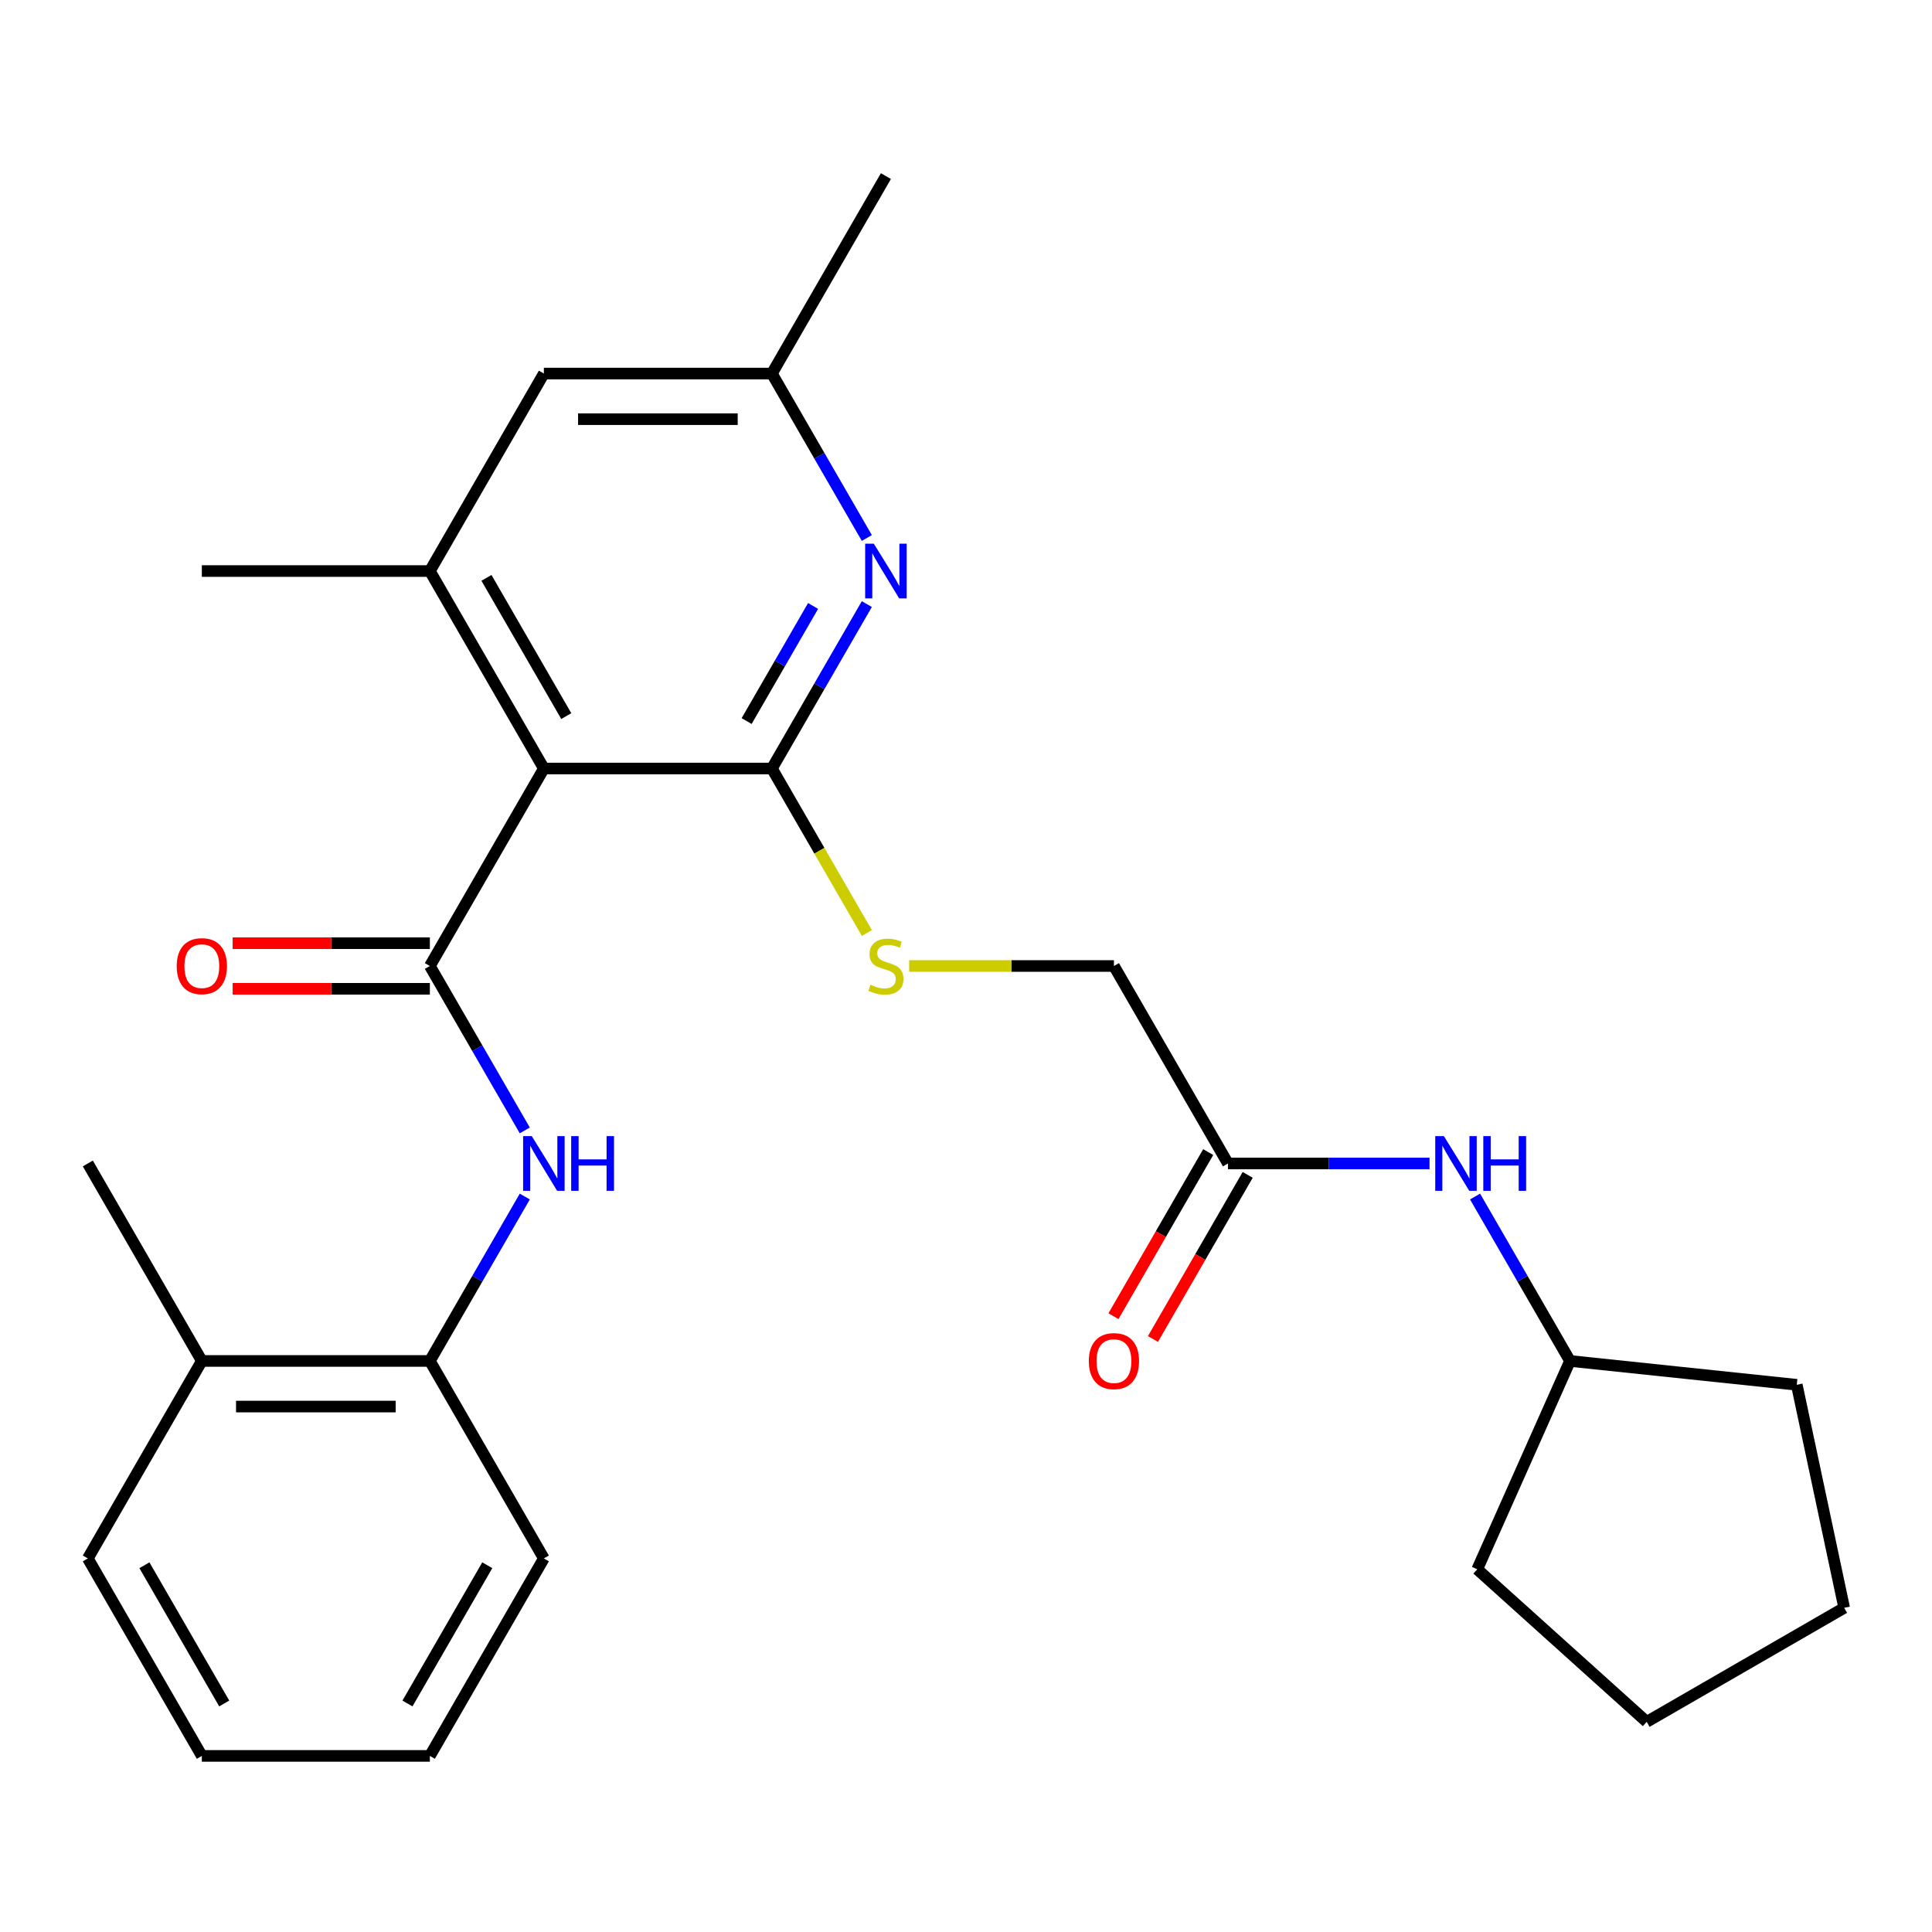 <?xml version='1.0' encoding='iso-8859-1'?>
<svg version='1.1' baseProfile='full'
              xmlns='http://www.w3.org/2000/svg'
                      xmlns:rdkit='http://www.rdkit.org/xml'
                      xmlns:xlink='http://www.w3.org/1999/xlink'
                  xml:space='preserve'
width='1000px' height='1000px' viewBox='0 0 1000 1000'>
<!-- END OF HEADER -->
<rect style='opacity:1.0;fill:#FFFFFF;stroke:none' width='1000' height='1000' x='0' y='0'> </rect>
<path class='bond-0' d='M 281.507,397.786 L 222.494,500' style='fill:none;fill-rule:evenodd;stroke:#000000;stroke-width:6px;stroke-linecap:butt;stroke-linejoin:miter;stroke-opacity:1' />
<path class='bond-1' d='M 281.507,397.786 L 399.534,397.786' style='fill:none;fill-rule:evenodd;stroke:#000000;stroke-width:6px;stroke-linecap:butt;stroke-linejoin:miter;stroke-opacity:1' />
<path class='bond-3' d='M 281.507,397.786 L 222.494,295.572' style='fill:none;fill-rule:evenodd;stroke:#000000;stroke-width:6px;stroke-linecap:butt;stroke-linejoin:miter;stroke-opacity:1' />
<path class='bond-3' d='M 293.098,370.651 L 251.789,299.102' style='fill:none;fill-rule:evenodd;stroke:#000000;stroke-width:6px;stroke-linecap:butt;stroke-linejoin:miter;stroke-opacity:1' />
<path class='bond-4' d='M 222.494,500 L 247.061,542.552' style='fill:none;fill-rule:evenodd;stroke:#000000;stroke-width:6px;stroke-linecap:butt;stroke-linejoin:miter;stroke-opacity:1' />
<path class='bond-4' d='M 247.061,542.552 L 271.629,585.103' style='fill:none;fill-rule:evenodd;stroke:#0000FF;stroke-width:6px;stroke-linecap:butt;stroke-linejoin:miter;stroke-opacity:1' />
<path class='bond-9' d='M 222.494,488.197 L 171.456,488.197' style='fill:none;fill-rule:evenodd;stroke:#000000;stroke-width:6px;stroke-linecap:butt;stroke-linejoin:miter;stroke-opacity:1' />
<path class='bond-9' d='M 171.456,488.197 L 120.418,488.197' style='fill:none;fill-rule:evenodd;stroke:#FF0000;stroke-width:6px;stroke-linecap:butt;stroke-linejoin:miter;stroke-opacity:1' />
<path class='bond-9' d='M 222.494,511.803 L 171.456,511.803' style='fill:none;fill-rule:evenodd;stroke:#000000;stroke-width:6px;stroke-linecap:butt;stroke-linejoin:miter;stroke-opacity:1' />
<path class='bond-9' d='M 171.456,511.803 L 120.418,511.803' style='fill:none;fill-rule:evenodd;stroke:#FF0000;stroke-width:6px;stroke-linecap:butt;stroke-linejoin:miter;stroke-opacity:1' />
<path class='bond-2' d='M 399.534,397.786 L 424.101,355.234' style='fill:none;fill-rule:evenodd;stroke:#000000;stroke-width:6px;stroke-linecap:butt;stroke-linejoin:miter;stroke-opacity:1' />
<path class='bond-2' d='M 424.101,355.234 L 448.668,312.683' style='fill:none;fill-rule:evenodd;stroke:#0000FF;stroke-width:6px;stroke-linecap:butt;stroke-linejoin:miter;stroke-opacity:1' />
<path class='bond-2' d='M 386.461,373.218 L 403.658,343.432' style='fill:none;fill-rule:evenodd;stroke:#000000;stroke-width:6px;stroke-linecap:butt;stroke-linejoin:miter;stroke-opacity:1' />
<path class='bond-2' d='M 403.658,343.432 L 420.855,313.646' style='fill:none;fill-rule:evenodd;stroke:#0000FF;stroke-width:6px;stroke-linecap:butt;stroke-linejoin:miter;stroke-opacity:1' />
<path class='bond-5' d='M 399.534,397.786 L 424.113,440.358' style='fill:none;fill-rule:evenodd;stroke:#000000;stroke-width:6px;stroke-linecap:butt;stroke-linejoin:miter;stroke-opacity:1' />
<path class='bond-5' d='M 424.113,440.358 L 448.691,482.929' style='fill:none;fill-rule:evenodd;stroke:#CCCC00;stroke-width:6px;stroke-linecap:butt;stroke-linejoin:miter;stroke-opacity:1' />
<path class='bond-27' d='M 448.668,278.462 L 424.101,235.91' style='fill:none;fill-rule:evenodd;stroke:#0000FF;stroke-width:6px;stroke-linecap:butt;stroke-linejoin:miter;stroke-opacity:1' />
<path class='bond-27' d='M 424.101,235.91 L 399.534,193.358' style='fill:none;fill-rule:evenodd;stroke:#000000;stroke-width:6px;stroke-linecap:butt;stroke-linejoin:miter;stroke-opacity:1' />
<path class='bond-8' d='M 222.494,295.572 L 281.507,193.358' style='fill:none;fill-rule:evenodd;stroke:#000000;stroke-width:6px;stroke-linecap:butt;stroke-linejoin:miter;stroke-opacity:1' />
<path class='bond-16' d='M 222.494,295.572 L 104.468,295.572' style='fill:none;fill-rule:evenodd;stroke:#000000;stroke-width:6px;stroke-linecap:butt;stroke-linejoin:miter;stroke-opacity:1' />
<path class='bond-6' d='M 271.629,619.325 L 247.061,661.876' style='fill:none;fill-rule:evenodd;stroke:#0000FF;stroke-width:6px;stroke-linecap:butt;stroke-linejoin:miter;stroke-opacity:1' />
<path class='bond-6' d='M 247.061,661.876 L 222.494,704.428' style='fill:none;fill-rule:evenodd;stroke:#000000;stroke-width:6px;stroke-linecap:butt;stroke-linejoin:miter;stroke-opacity:1' />
<path class='bond-14' d='M 470.578,500 L 523.576,500' style='fill:none;fill-rule:evenodd;stroke:#CCCC00;stroke-width:6px;stroke-linecap:butt;stroke-linejoin:miter;stroke-opacity:1' />
<path class='bond-14' d='M 523.576,500 L 576.574,500' style='fill:none;fill-rule:evenodd;stroke:#000000;stroke-width:6px;stroke-linecap:butt;stroke-linejoin:miter;stroke-opacity:1' />
<path class='bond-13' d='M 222.494,704.428 L 104.468,704.428' style='fill:none;fill-rule:evenodd;stroke:#000000;stroke-width:6px;stroke-linecap:butt;stroke-linejoin:miter;stroke-opacity:1' />
<path class='bond-13' d='M 204.79,728.033 L 122.172,728.033' style='fill:none;fill-rule:evenodd;stroke:#000000;stroke-width:6px;stroke-linecap:butt;stroke-linejoin:miter;stroke-opacity:1' />
<path class='bond-17' d='M 222.494,704.428 L 281.507,806.642' style='fill:none;fill-rule:evenodd;stroke:#000000;stroke-width:6px;stroke-linecap:butt;stroke-linejoin:miter;stroke-opacity:1' />
<path class='bond-7' d='M 635.587,602.214 L 576.574,500' style='fill:none;fill-rule:evenodd;stroke:#000000;stroke-width:6px;stroke-linecap:butt;stroke-linejoin:miter;stroke-opacity:1' />
<path class='bond-11' d='M 635.587,602.214 L 687.755,602.214' style='fill:none;fill-rule:evenodd;stroke:#000000;stroke-width:6px;stroke-linecap:butt;stroke-linejoin:miter;stroke-opacity:1' />
<path class='bond-11' d='M 687.755,602.214 L 739.923,602.214' style='fill:none;fill-rule:evenodd;stroke:#0000FF;stroke-width:6px;stroke-linecap:butt;stroke-linejoin:miter;stroke-opacity:1' />
<path class='bond-12' d='M 625.365,596.313 L 600.844,638.784' style='fill:none;fill-rule:evenodd;stroke:#000000;stroke-width:6px;stroke-linecap:butt;stroke-linejoin:miter;stroke-opacity:1' />
<path class='bond-12' d='M 600.844,638.784 L 576.323,681.256' style='fill:none;fill-rule:evenodd;stroke:#FF0000;stroke-width:6px;stroke-linecap:butt;stroke-linejoin:miter;stroke-opacity:1' />
<path class='bond-12' d='M 645.808,608.115 L 621.287,650.587' style='fill:none;fill-rule:evenodd;stroke:#000000;stroke-width:6px;stroke-linecap:butt;stroke-linejoin:miter;stroke-opacity:1' />
<path class='bond-12' d='M 621.287,650.587 L 596.766,693.058' style='fill:none;fill-rule:evenodd;stroke:#FF0000;stroke-width:6px;stroke-linecap:butt;stroke-linejoin:miter;stroke-opacity:1' />
<path class='bond-10' d='M 281.507,193.358 L 399.534,193.358' style='fill:none;fill-rule:evenodd;stroke:#000000;stroke-width:6px;stroke-linecap:butt;stroke-linejoin:miter;stroke-opacity:1' />
<path class='bond-10' d='M 299.211,216.964 L 381.83,216.964' style='fill:none;fill-rule:evenodd;stroke:#000000;stroke-width:6px;stroke-linecap:butt;stroke-linejoin:miter;stroke-opacity:1' />
<path class='bond-18' d='M 399.534,193.358 L 458.547,91.144' style='fill:none;fill-rule:evenodd;stroke:#000000;stroke-width:6px;stroke-linecap:butt;stroke-linejoin:miter;stroke-opacity:1' />
<path class='bond-15' d='M 763.492,619.325 L 788.059,661.876' style='fill:none;fill-rule:evenodd;stroke:#0000FF;stroke-width:6px;stroke-linecap:butt;stroke-linejoin:miter;stroke-opacity:1' />
<path class='bond-15' d='M 788.059,661.876 L 812.626,704.428' style='fill:none;fill-rule:evenodd;stroke:#000000;stroke-width:6px;stroke-linecap:butt;stroke-linejoin:miter;stroke-opacity:1' />
<path class='bond-19' d='M 104.468,704.428 L 45.455,602.214' style='fill:none;fill-rule:evenodd;stroke:#000000;stroke-width:6px;stroke-linecap:butt;stroke-linejoin:miter;stroke-opacity:1' />
<path class='bond-20' d='M 104.468,704.428 L 45.455,806.642' style='fill:none;fill-rule:evenodd;stroke:#000000;stroke-width:6px;stroke-linecap:butt;stroke-linejoin:miter;stroke-opacity:1' />
<path class='bond-21' d='M 812.626,704.428 L 930.006,716.765' style='fill:none;fill-rule:evenodd;stroke:#000000;stroke-width:6px;stroke-linecap:butt;stroke-linejoin:miter;stroke-opacity:1' />
<path class='bond-22' d='M 812.626,704.428 L 764.621,812.25' style='fill:none;fill-rule:evenodd;stroke:#000000;stroke-width:6px;stroke-linecap:butt;stroke-linejoin:miter;stroke-opacity:1' />
<path class='bond-23' d='M 281.507,806.642 L 222.494,908.856' style='fill:none;fill-rule:evenodd;stroke:#000000;stroke-width:6px;stroke-linecap:butt;stroke-linejoin:miter;stroke-opacity:1' />
<path class='bond-23' d='M 252.213,810.171 L 210.903,881.721' style='fill:none;fill-rule:evenodd;stroke:#000000;stroke-width:6px;stroke-linecap:butt;stroke-linejoin:miter;stroke-opacity:1' />
<path class='bond-28' d='M 45.455,806.642 L 104.468,908.856' style='fill:none;fill-rule:evenodd;stroke:#000000;stroke-width:6px;stroke-linecap:butt;stroke-linejoin:miter;stroke-opacity:1' />
<path class='bond-28' d='M 74.749,810.171 L 116.059,881.721' style='fill:none;fill-rule:evenodd;stroke:#000000;stroke-width:6px;stroke-linecap:butt;stroke-linejoin:miter;stroke-opacity:1' />
<path class='bond-25' d='M 930.006,716.765 L 954.545,832.212' style='fill:none;fill-rule:evenodd;stroke:#000000;stroke-width:6px;stroke-linecap:butt;stroke-linejoin:miter;stroke-opacity:1' />
<path class='bond-26' d='M 764.621,812.25 L 852.332,891.225' style='fill:none;fill-rule:evenodd;stroke:#000000;stroke-width:6px;stroke-linecap:butt;stroke-linejoin:miter;stroke-opacity:1' />
<path class='bond-24' d='M 222.494,908.856 L 104.468,908.856' style='fill:none;fill-rule:evenodd;stroke:#000000;stroke-width:6px;stroke-linecap:butt;stroke-linejoin:miter;stroke-opacity:1' />
<path class='bond-29' d='M 954.545,832.212 L 852.332,891.225' style='fill:none;fill-rule:evenodd;stroke:#000000;stroke-width:6px;stroke-linecap:butt;stroke-linejoin:miter;stroke-opacity:1' />
<path  class='atom-3' d='M 452.287 281.412
L 461.567 296.412
Q 462.487 297.892, 463.967 300.572
Q 465.447 303.252, 465.527 303.412
L 465.527 281.412
L 469.287 281.412
L 469.287 309.732
L 465.407 309.732
L 455.447 293.332
Q 454.287 291.412, 453.047 289.212
Q 451.847 287.012, 451.487 286.332
L 451.487 309.732
L 447.807 309.732
L 447.807 281.412
L 452.287 281.412
' fill='#0000FF'/>
<path  class='atom-5' d='M 275.247 588.054
L 284.527 603.054
Q 285.447 604.534, 286.927 607.214
Q 288.407 609.894, 288.487 610.054
L 288.487 588.054
L 292.247 588.054
L 292.247 616.374
L 288.367 616.374
L 278.407 599.974
Q 277.247 598.054, 276.007 595.854
Q 274.807 593.654, 274.447 592.974
L 274.447 616.374
L 270.767 616.374
L 270.767 588.054
L 275.247 588.054
' fill='#0000FF'/>
<path  class='atom-5' d='M 295.647 588.054
L 299.487 588.054
L 299.487 600.094
L 313.967 600.094
L 313.967 588.054
L 317.807 588.054
L 317.807 616.374
L 313.967 616.374
L 313.967 603.294
L 299.487 603.294
L 299.487 616.374
L 295.647 616.374
L 295.647 588.054
' fill='#0000FF'/>
<path  class='atom-6' d='M 450.547 509.72
Q 450.867 509.84, 452.187 510.4
Q 453.507 510.96, 454.947 511.32
Q 456.427 511.64, 457.867 511.64
Q 460.547 511.64, 462.107 510.36
Q 463.667 509.04, 463.667 506.76
Q 463.667 505.2, 462.867 504.24
Q 462.107 503.28, 460.907 502.76
Q 459.707 502.24, 457.707 501.64
Q 455.187 500.88, 453.667 500.16
Q 452.187 499.44, 451.107 497.92
Q 450.067 496.4, 450.067 493.84
Q 450.067 490.28, 452.467 488.08
Q 454.907 485.88, 459.707 485.88
Q 462.987 485.88, 466.707 487.44
L 465.787 490.52
Q 462.387 489.12, 459.827 489.12
Q 457.067 489.12, 455.547 490.28
Q 454.027 491.4, 454.067 493.36
Q 454.067 494.88, 454.827 495.8
Q 455.627 496.72, 456.747 497.24
Q 457.907 497.76, 459.827 498.36
Q 462.387 499.16, 463.907 499.96
Q 465.427 500.76, 466.507 502.4
Q 467.627 504, 467.627 506.76
Q 467.627 510.68, 464.987 512.8
Q 462.387 514.88, 458.027 514.88
Q 455.507 514.88, 453.587 514.32
Q 451.707 513.8, 449.467 512.88
L 450.547 509.72
' fill='#CCCC00'/>
<path  class='atom-10' d='M 91.468 500.08
Q 91.468 493.28, 94.828 489.48
Q 98.188 485.68, 104.468 485.68
Q 110.748 485.68, 114.108 489.48
Q 117.468 493.28, 117.468 500.08
Q 117.468 506.96, 114.068 510.88
Q 110.668 514.76, 104.468 514.76
Q 98.228 514.76, 94.828 510.88
Q 91.468 507, 91.468 500.08
M 104.468 511.56
Q 108.788 511.56, 111.108 508.68
Q 113.468 505.76, 113.468 500.08
Q 113.468 494.52, 111.108 491.72
Q 108.788 488.88, 104.468 488.88
Q 100.148 488.88, 97.788 491.68
Q 95.468 494.48, 95.468 500.08
Q 95.468 505.8, 97.788 508.68
Q 100.148 511.56, 104.468 511.56
' fill='#FF0000'/>
<path  class='atom-12' d='M 747.353 588.054
L 756.633 603.054
Q 757.553 604.534, 759.033 607.214
Q 760.513 609.894, 760.593 610.054
L 760.593 588.054
L 764.353 588.054
L 764.353 616.374
L 760.473 616.374
L 750.513 599.974
Q 749.353 598.054, 748.113 595.854
Q 746.913 593.654, 746.553 592.974
L 746.553 616.374
L 742.873 616.374
L 742.873 588.054
L 747.353 588.054
' fill='#0000FF'/>
<path  class='atom-12' d='M 767.753 588.054
L 771.593 588.054
L 771.593 600.094
L 786.073 600.094
L 786.073 588.054
L 789.913 588.054
L 789.913 616.374
L 786.073 616.374
L 786.073 603.294
L 771.593 603.294
L 771.593 616.374
L 767.753 616.374
L 767.753 588.054
' fill='#0000FF'/>
<path  class='atom-13' d='M 563.574 704.508
Q 563.574 697.708, 566.934 693.908
Q 570.294 690.108, 576.574 690.108
Q 582.854 690.108, 586.214 693.908
Q 589.574 697.708, 589.574 704.508
Q 589.574 711.388, 586.174 715.308
Q 582.774 719.188, 576.574 719.188
Q 570.334 719.188, 566.934 715.308
Q 563.574 711.428, 563.574 704.508
M 576.574 715.988
Q 580.894 715.988, 583.214 713.108
Q 585.574 710.188, 585.574 704.508
Q 585.574 698.948, 583.214 696.148
Q 580.894 693.308, 576.574 693.308
Q 572.254 693.308, 569.894 696.108
Q 567.574 698.908, 567.574 704.508
Q 567.574 710.228, 569.894 713.108
Q 572.254 715.988, 576.574 715.988
' fill='#FF0000'/>
</svg>
